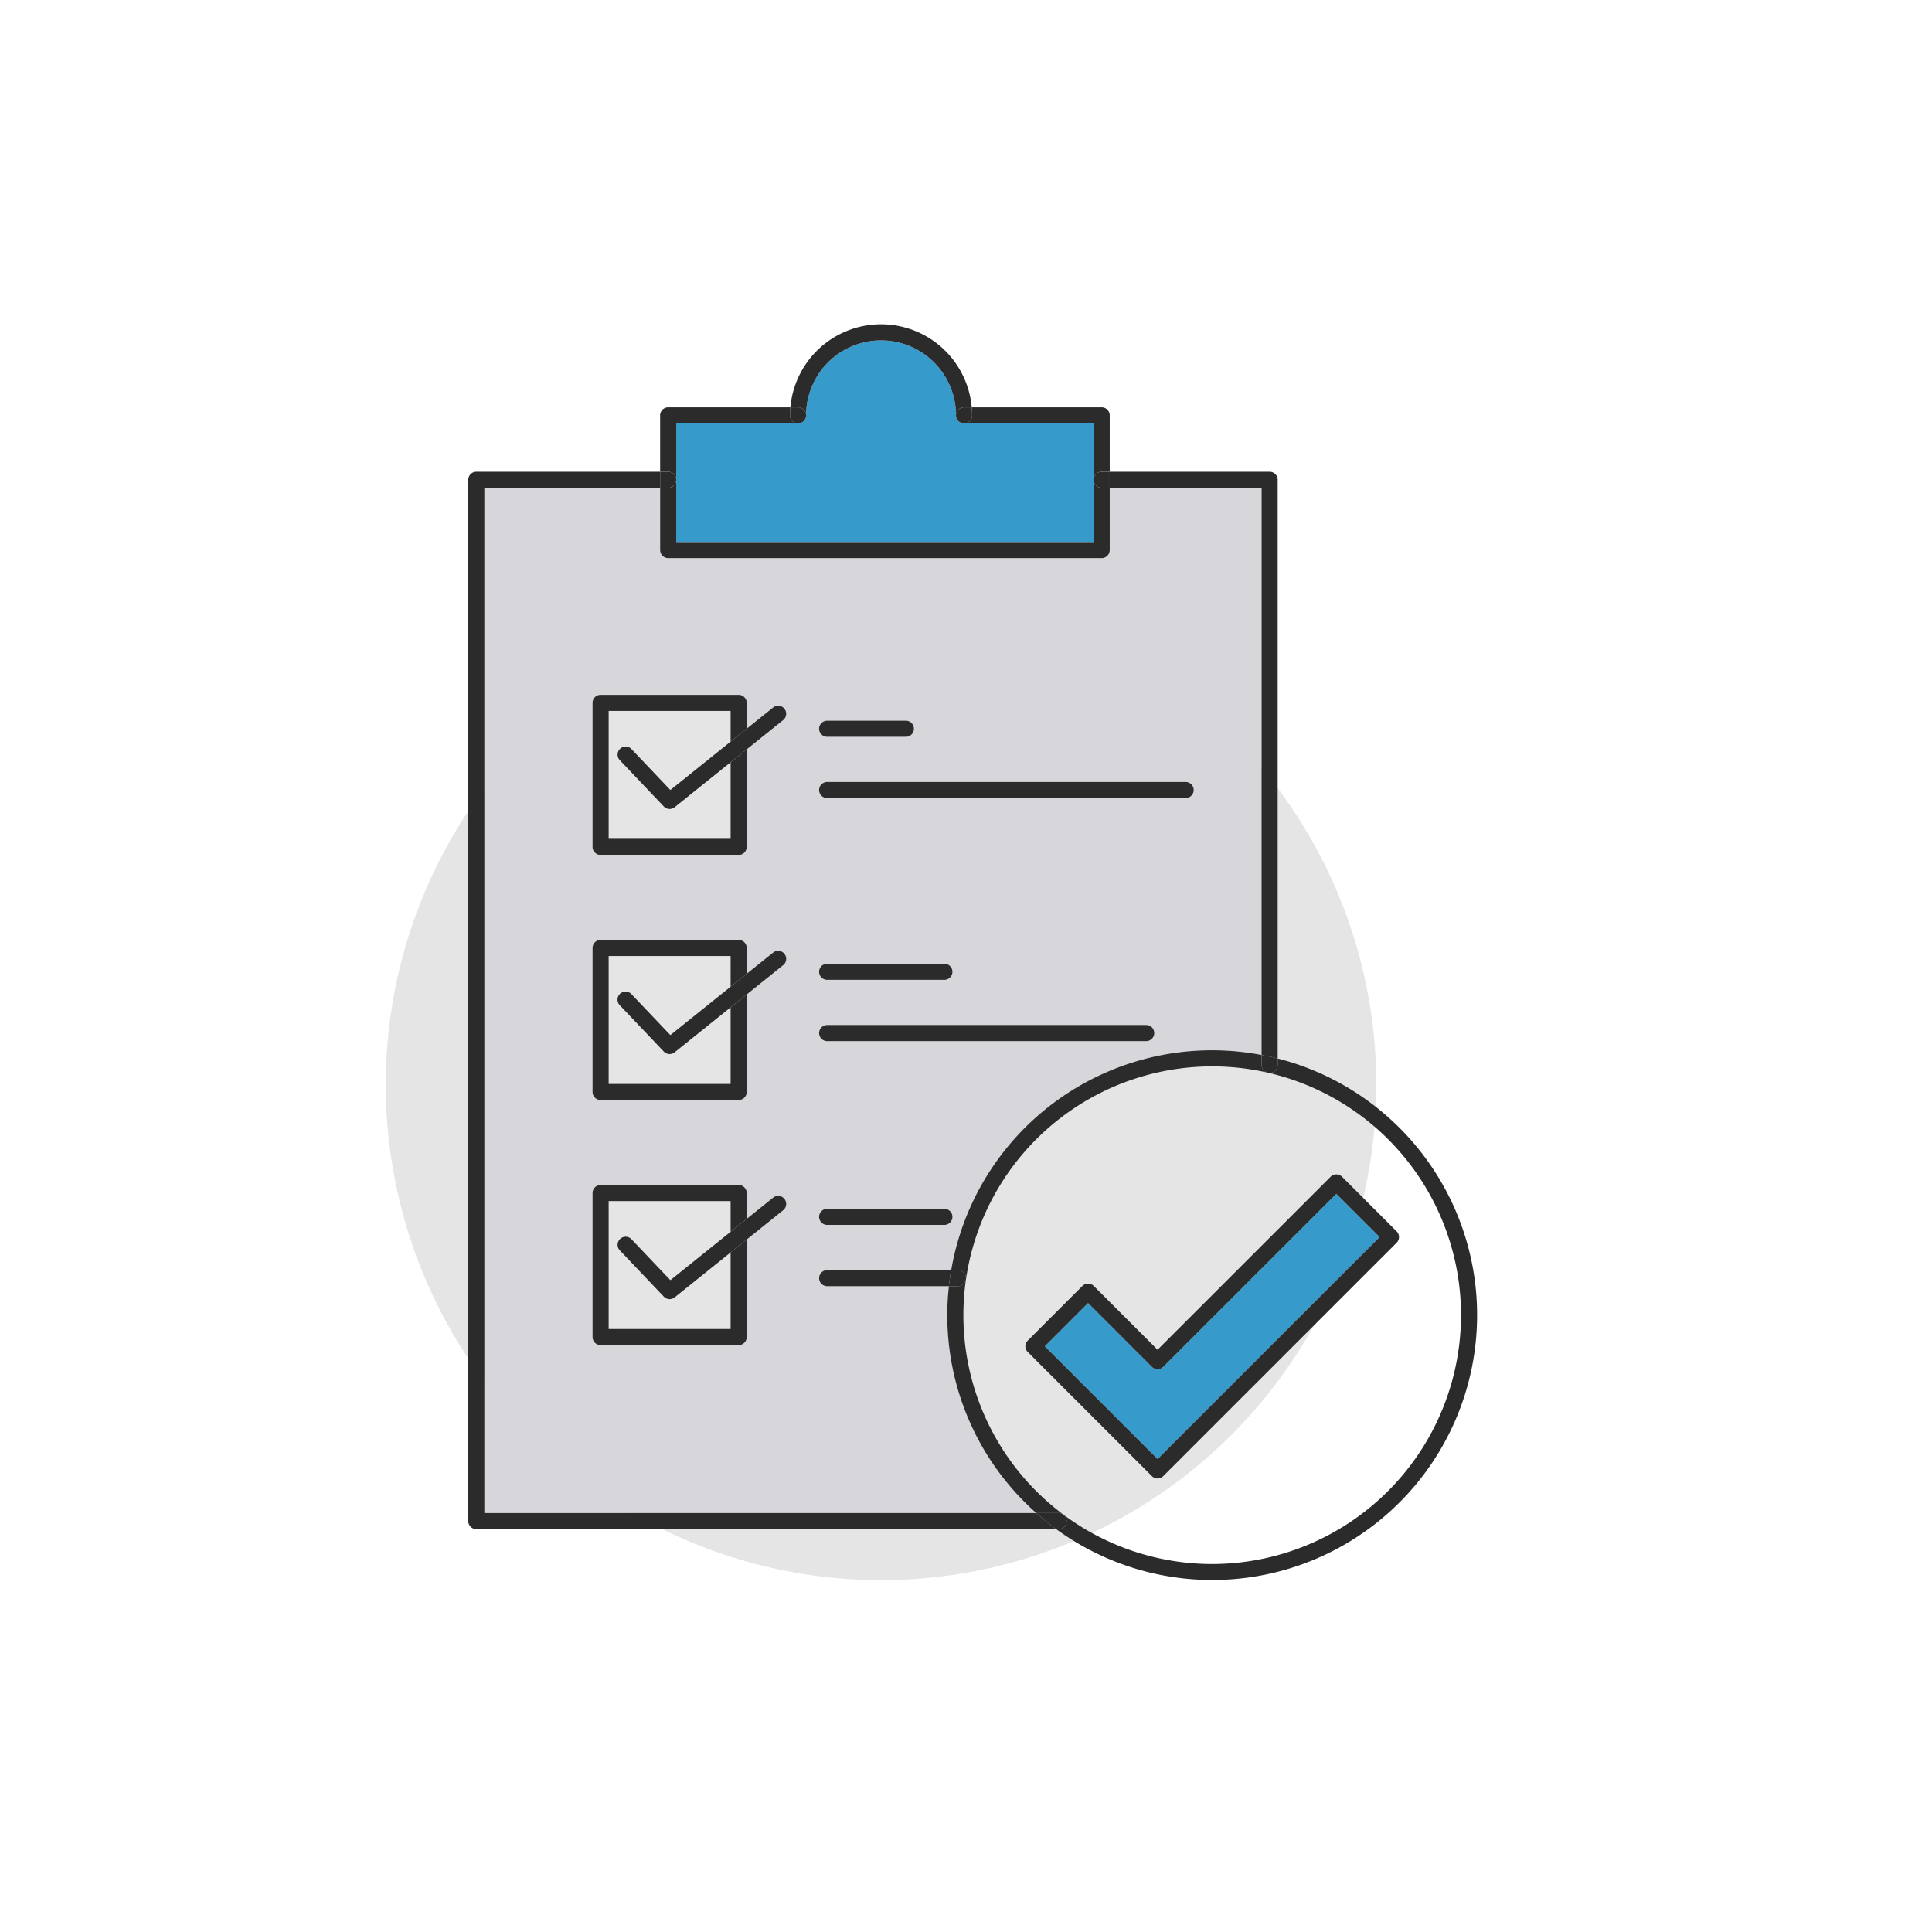 <svg xmlns="http://www.w3.org/2000/svg" viewBox="0 0 500 500"><g data-name="Layer 2"><g data-name="Layer 1"><circle cx="228.016" cy="280.75" r="128.18" style="fill:#e5e5e5"/><path d="M283.028 124.145v-14.568h-33.535a2.083 2.083 0 0 1-2.083-2.083 19.394 19.394 0 1 0-38.789 0 2.083 2.083 0 0 1-2.083 2.083h-31.53v30.698h108.02v-16.07l-.003-.03zM301.048 353.735a2.084 2.084 0 0 1-2.945 0L281.59 337.23l-11.195 11.195 29.18 29.174 57.458-57.45-11.194-11.195Z" style="fill:#369bca"/><path d="M287.195 126.258v16.1a2.083 2.083 0 0 1-2.083 2.084H172.925a2.083 2.083 0 0 1-2.083-2.084v-16.1h-45.486v265.314h142.833a68.31 68.31 0 0 1-22.613-58.704h-31.504a2.083 2.083 0 1 1 0-4.166h32.1a68.48 68.48 0 0 1 80.323-55.676V126.258Zm-73.125 60.26h20.365a2.083 2.083 0 0 1 0 4.165H214.07a2.083 2.083 0 1 1 0-4.166M202.69 313.203l-9.44 7.58v25.24a2.083 2.083 0 0 1-2.083 2.084h-35.73a2.083 2.083 0 0 1-2.084-2.083V308.76a2.084 2.084 0 0 1 2.084-2.083h35.73a2.084 2.084 0 0 1 2.083 2.083v6.68l6.831-5.485a2.083 2.083 0 0 1 2.609 3.248m0-63.428-9.44 7.58v25.241a2.083 2.083 0 0 1-2.083 2.083h-35.73a2.083 2.083 0 0 1-2.084-2.083v-37.264a2.083 2.083 0 0 1 2.084-2.083h35.73a2.083 2.083 0 0 1 2.083 2.083v6.68l6.831-5.485a2.083 2.083 0 0 1 2.609 3.248m0-63.428-9.44 7.58v25.241a2.084 2.084 0 0 1-2.083 2.083h-35.73a2.084 2.084 0 0 1-2.084-2.083v-37.264a2.084 2.084 0 0 1 2.084-2.083h35.73a2.084 2.084 0 0 1 2.083 2.083v6.68l6.831-5.485a2.083 2.083 0 1 1 2.609 3.248m41.71 130.657h-30.33a2.083 2.083 0 0 1 0-4.167h30.33a2.083 2.083 0 0 1 0 4.167m52.234-47.566h-82.565a2.083 2.083 0 0 1 0-4.166h82.565a2.083 2.083 0 0 1 0 4.166m-84.648-17.943a2.083 2.083 0 0 1 2.083-2.083H244.4a2.083 2.083 0 0 1 0 4.166h-30.332a2.083 2.083 0 0 1-2.083-2.083m94.855-44.955h-92.772a2.083 2.083 0 0 1 0-4.167h92.772a2.083 2.083 0 0 1 0 4.167" style="fill:#d7d6da"/><path d="M125.356 391.572V126.258h45.486v-4.166h-47.569a2.083 2.083 0 0 0-2.083 2.083v269.48a2.083 2.083 0 0 0 2.083 2.084H273.35q-2.681-1.96-5.16-4.167ZM326.495 126.258v146.768c1.402.266 2.795.56 4.166.911V124.175a2.083 2.083 0 0 0-2.083-2.083h-41.383v4.166ZM283.025 124.175l.003.03v-.06z" style="fill:#2b2b2b"/><path d="M189.083 217.086h-31.564v-33.098h31.564v7.943l4.166-3.345v-6.681a2.084 2.084 0 0 0-2.083-2.083h-35.73a2.084 2.084 0 0 0-2.084 2.083v37.264a2.084 2.084 0 0 0 2.084 2.083h35.73a2.084 2.084 0 0 0 2.083-2.083v-25.24l-4.166 3.345ZM200.08 183.1l-6.831 5.486v5.343l9.44-7.58a2.083 2.083 0 1 0-2.609-3.249" style="fill:#2b2b2b"/><path d="M163.428 193.86a2.083 2.083 0 0 0-3.02 2.87l11.383 11.981a2.083 2.083 0 0 0 2.814.19l14.478-11.627v-5.343l-15.592 12.52ZM189.083 191.931v5.343l4.166-3.345v-5.343zM214.07 190.683h20.365a2.083 2.083 0 0 0 0-4.166H214.07a2.083 2.083 0 1 0 0 4.166M306.84 202.374h-92.772a2.083 2.083 0 0 0 0 4.167h92.772a2.083 2.083 0 0 0 0-4.167M214.068 253.58H244.4a2.083 2.083 0 0 0 0-4.167h-30.332a2.083 2.083 0 0 0 0 4.166M296.633 265.272h-82.565a2.083 2.083 0 0 0 0 4.167h82.565a2.083 2.083 0 0 0 0-4.167M189.083 280.514h-31.564v-33.098h31.564v7.943l4.166-3.345v-6.681a2.083 2.083 0 0 0-2.083-2.083h-35.73a2.083 2.083 0 0 0-2.084 2.083v37.264a2.083 2.083 0 0 0 2.084 2.083h35.73a2.083 2.083 0 0 0 2.083-2.083v-25.24l-4.166 3.345ZM200.08 246.528l-6.831 5.486v5.343l9.44-7.58a2.083 2.083 0 0 0-2.609-3.25" style="fill:#2b2b2b"/><path d="M163.428 257.29a2.083 2.083 0 1 0-3.02 2.869l11.383 11.98a2.083 2.083 0 0 0 2.814.19l14.478-11.627v-5.343l-15.592 12.52ZM189.083 255.359v5.343l4.166-3.345v-5.343zM244.4 312.838h-30.332a2.083 2.083 0 0 0 0 4.167H244.4a2.083 2.083 0 0 0 0-4.167M211.989 330.785a2.083 2.083 0 0 0 2.083 2.083h31.504c.153-1.403.358-2.79.595-4.166h-32.099a2.084 2.084 0 0 0-2.083 2.083M189.083 343.942h-31.564v-33.098h31.564v7.943l4.166-3.345v-6.681a2.084 2.084 0 0 0-2.083-2.083h-35.73a2.084 2.084 0 0 0-2.084 2.083v37.264a2.083 2.083 0 0 0 2.084 2.083h35.73a2.083 2.083 0 0 0 2.083-2.083v-25.24l-4.166 3.345Z" style="fill:#2b2b2b"/><path d="M163.428 320.717a2.083 2.083 0 1 0-3.02 2.87l11.383 11.98a2.083 2.083 0 0 0 2.814.19l14.478-11.627v-5.343l-15.592 12.52ZM200.08 309.956l-6.831 5.486v5.343l9.44-7.58a2.083 2.083 0 0 0-2.609-3.25M189.083 318.787v5.343l4.166-3.345v-5.343zM175.005 124.175a2.083 2.083 0 0 1-2.083 2.083h-2.08v16.1a2.083 2.083 0 0 0 2.083 2.084h112.187a2.083 2.083 0 0 0 2.083-2.084v-16.1h-2.086a2.08 2.08 0 0 1-2.08-2.053v16.07h-108.02v-30.698h31.53a2.083 2.083 0 0 1-2.084-2.083c0-.703.037-1.397.097-2.084h-31.627a2.083 2.083 0 0 0-2.083 2.084v14.598h2.08a2.083 2.083 0 0 1 2.083 2.083M249.493 109.577h33.535v14.568a2.08 2.08 0 0 1 2.08-2.053h2.087v-14.598a2.083 2.083 0 0 0-2.083-2.084h-33.633c.06.687.097 1.381.097 2.084a2.083 2.083 0 0 1-2.083 2.083" style="fill:#2b2b2b"/><path d="M172.922 126.258a2.083 2.083 0 0 0 0-4.166h-2.08v4.166ZM283.028 124.145v.06a2.08 2.08 0 0 0 2.08 2.053h2.087v-4.166h-2.086a2.08 2.08 0 0 0-2.08 2.053M208.621 107.494a19.394 19.394 0 1 1 38.789 0 2.083 2.083 0 0 1 2.083-2.084h1.986a23.555 23.555 0 0 0-46.927 0h1.986a2.083 2.083 0 0 1 2.083 2.084" style="fill:#2b2b2b"/><path d="M206.538 109.577a2.083 2.083 0 0 0 0-4.167h-1.986a24 24 0 0 0-.097 2.084 2.083 2.083 0 0 0 2.083 2.083M247.41 107.494a2.083 2.083 0 1 0 4.166 0 24 24 0 0 0-.097-2.084h-1.986a2.083 2.083 0 0 0-2.083 2.084M330.661 273.937v1.644a2.083 2.083 0 1 1-4.166 0v-2.555a68.48 68.48 0 0 0-80.324 55.676h1.746a2.083 2.083 0 0 1 0 4.166h-2.34a68.31 68.31 0 0 0 22.612 58.704h5.768a2.083 2.083 0 0 1 0 4.167h-.607a68.542 68.542 0 1 0 57.311-121.802m-16.946 130.826a64.392 64.392 0 1 1 64.392-64.391 64.464 64.464 0 0 1-64.392 64.391" style="fill:#2b2b2b"/><path d="M276.04 393.656a2.083 2.083 0 0 0-2.083-2.084h-5.768q2.477 2.205 5.161 4.167h.607a2.083 2.083 0 0 0 2.083-2.083M326.495 275.58a2.083 2.083 0 1 0 4.166 0v-1.643a68 68 0 0 0-4.166-.91ZM247.917 332.868a2.083 2.083 0 0 0 0-4.166h-1.746a68 68 0 0 0-.595 4.166ZM344.367 304.534l-44.792 44.782-16.511-16.506a2.084 2.084 0 0 0-2.946 0l-14.14 14.14a2.08 2.08 0 0 0 0 2.946l32.125 32.12a2.08 2.08 0 0 0 2.945 0l60.405-60.395a2.084 2.084 0 0 0 0-2.946l-14.14-14.14a2.083 2.083 0 0 0-2.946 0m-44.792 73.064-29.179-29.174 11.195-11.195 16.512 16.506a2.084 2.084 0 0 0 2.945 0l44.792-44.782 11.194 11.195Z" style="fill:#2b2b2b"/><path d="M0 0h500v500H0z" style="fill:none"/></g></g></svg>